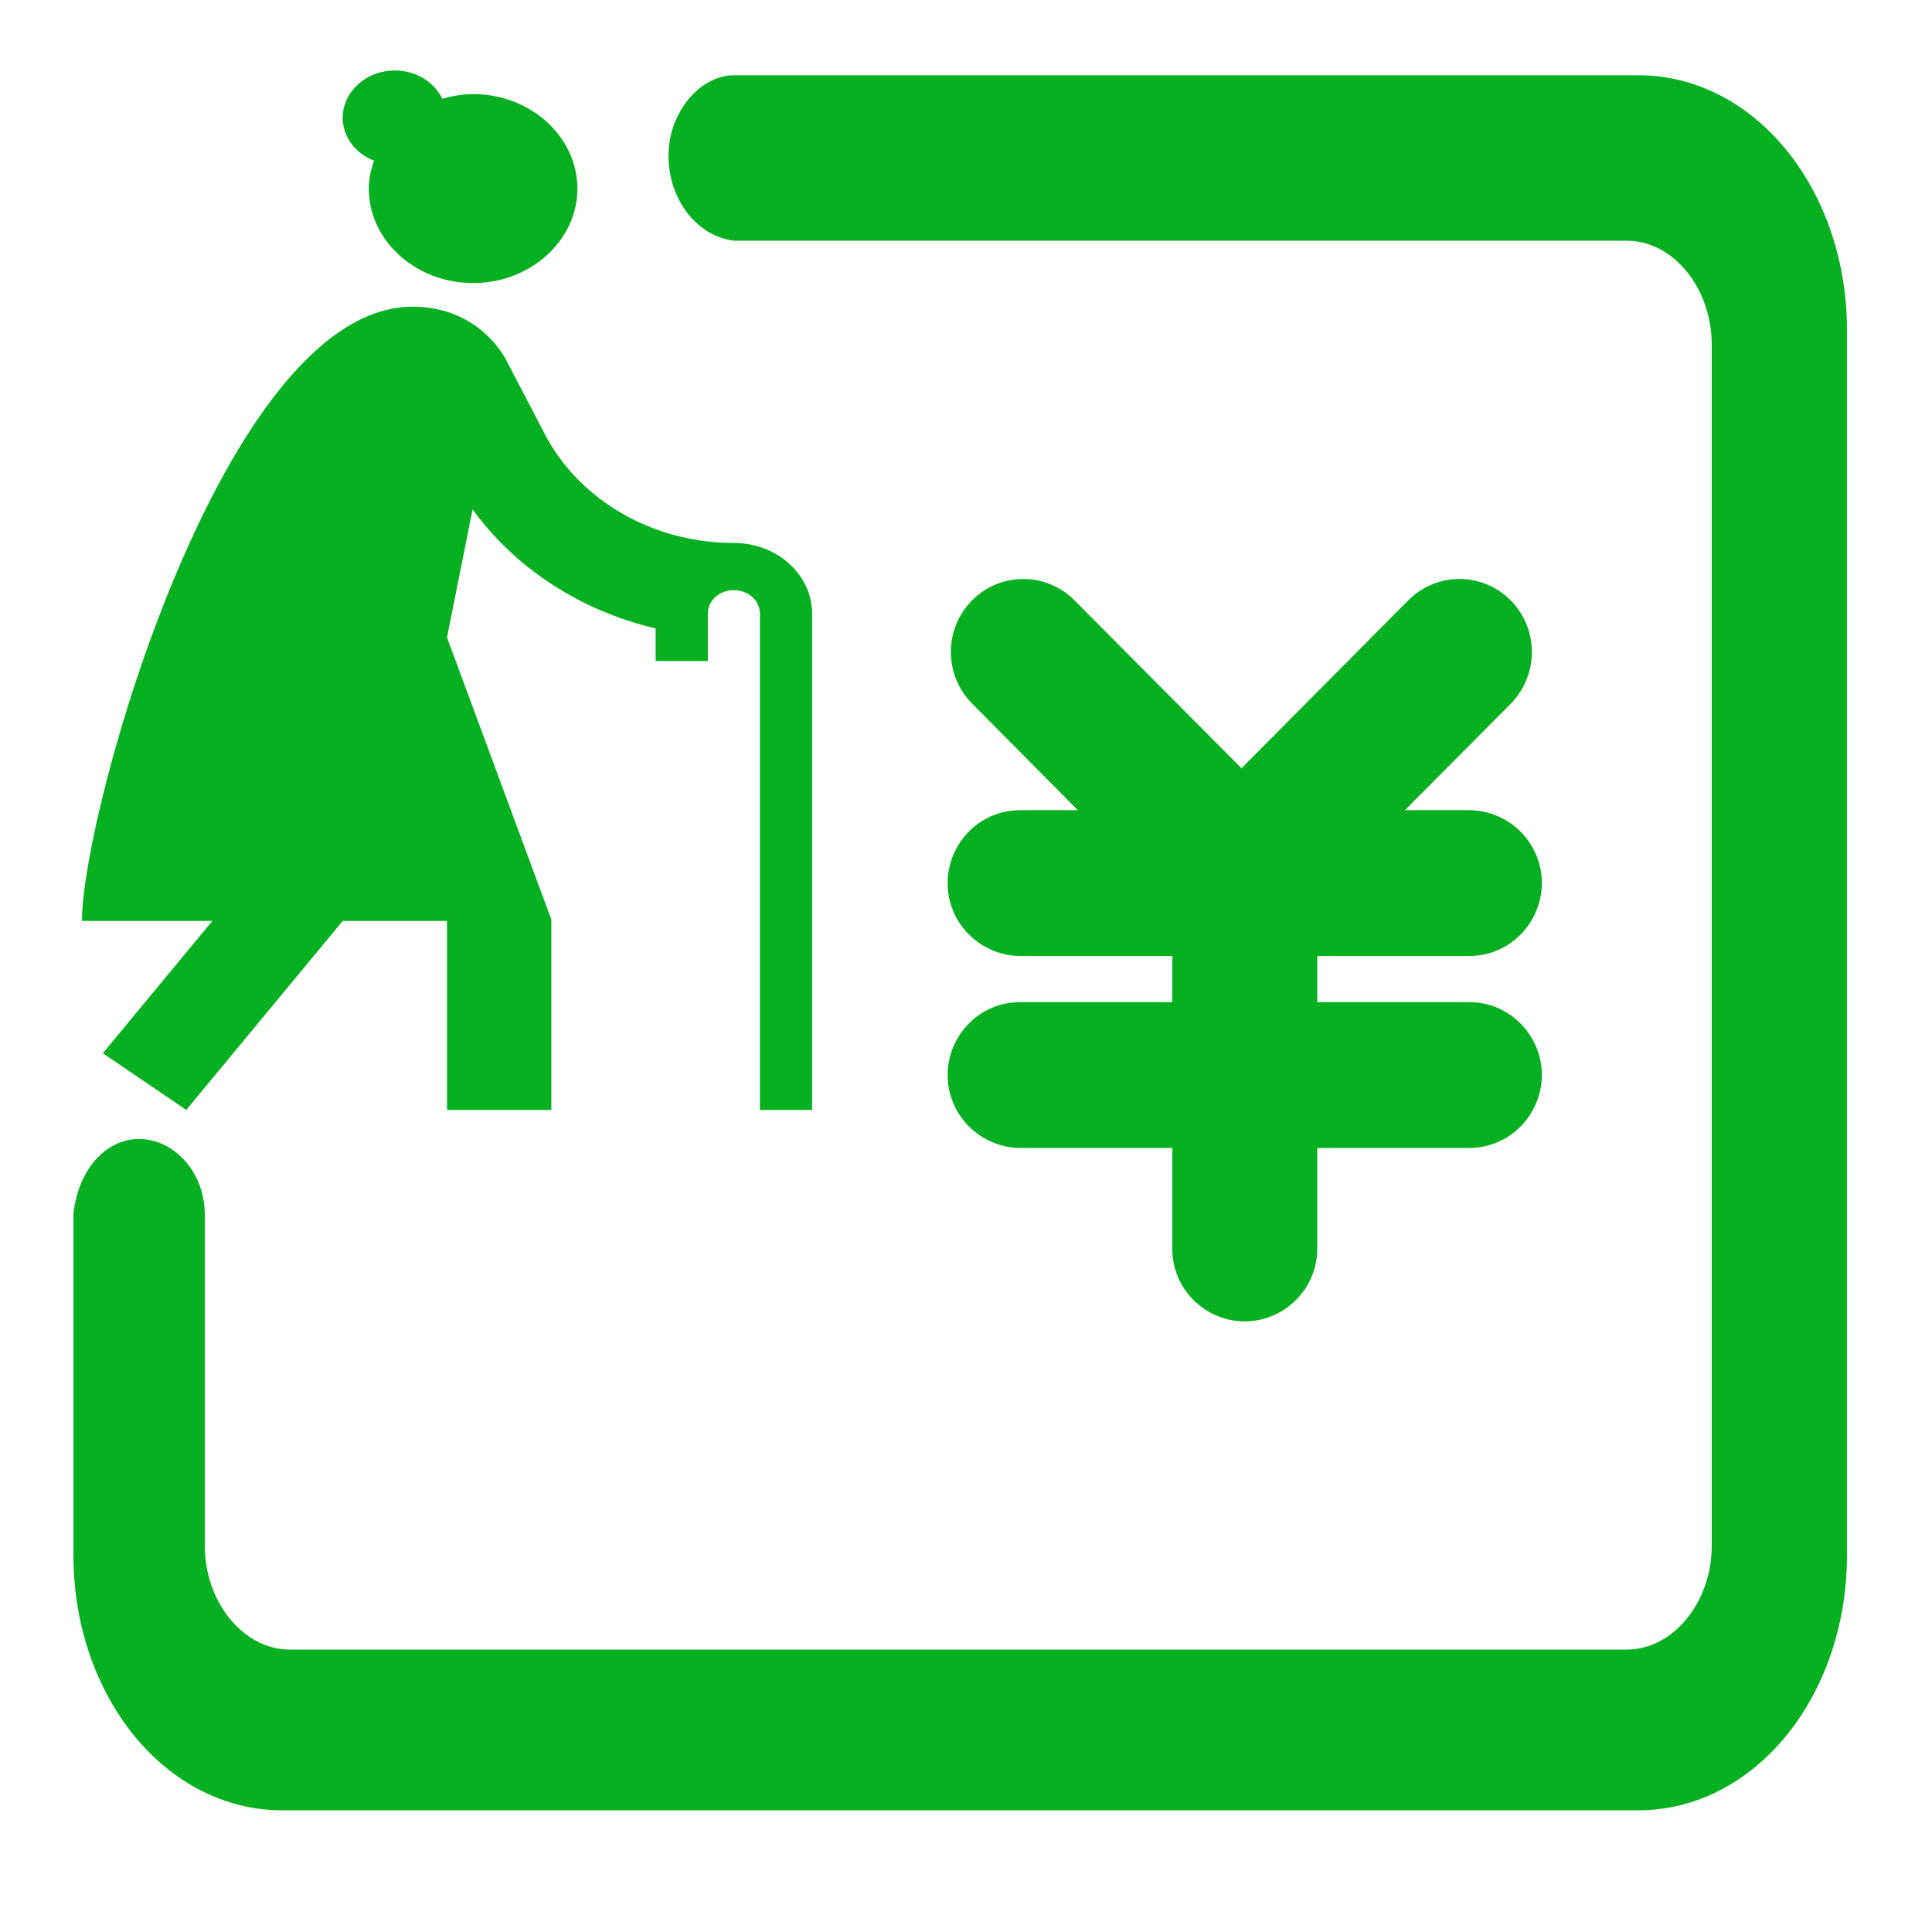 <?xml version="1.0" encoding="utf-8"?>
<svg t="1640342667336" class="icon" viewBox="0 0 1024 1024" version="1.1" p-id="72873" width="200" height="200" xmlns="http://www.w3.org/2000/svg">
  <path d="M 663.552 916.902 C 663.552 939.454 647.168 959.5 628.736 959.5 L 149.504 959.5 C 88.064 959.5 38.912 899.362 38.912 824.188 L 38.912 175.194 C 38.912 100.022 88.064 39.883 149.504 39.883 L 868.352 39.883 C 929.792 39.883 978.944 100.022 978.944 175.194 L 978.944 355.61 C 976.896 378.161 962.56 395.702 944.128 395.702 C 925.696 395.702 909.312 378.161 909.312 355.61 L 909.312 180.207 C 909.312 150.136 888.832 125.08 864.256 125.08 L 155.648 125.08 C 131.072 125.08 110.592 150.136 110.592 180.207 L 110.592 816.672 C 110.592 846.74 131.072 871.799 155.648 871.799 L 628.736 871.799 C 649.216 874.305 663.552 894.351 663.552 916.902 Z" p-id="72875" style="fill: rgb(6, 176, 32);" transform="matrix(-1, 0, 0, -1, 1017.856, 999.383)"/>
  <g transform="matrix(27.643, 0, 0, 25.043, -122.428, 12.301)" style="">
    <g>
      <path d="M18.5,11c-1.56,0-2.92-0.9-3.58-2.21l-0.79-1.67l0,0C14.12,7.1,13.63,6,12.34,6l0,0C8.72,6,6,16.69,6,19h2.5l-2.1,2.8 L8,23l3-4h2v4h2v-4.03L13,13l0.49-2.71c0.81,1.23,2.05,2.14,3.51,2.52v0.69h1v-1c0-0.28,0.22-0.5,0.5-0.5s0.5,0.22,0.5,0.5V23h1 V12.5C20,11.67,19.33,11,18.5,11z" style="fill: rgb(6, 176, 32);"/>
      <path d="M11.6,2.91c-0.06,0.19-0.1,0.38-0.1,0.59c0,1.1,0.9,2,2,2s2-0.9,2-2c0-1.1-0.9-2-2-2c-0.21,0-0.4,0.04-0.59,0.1 C12.76,1.25,12.41,1,12,1c-0.55,0-1,0.45-1,1C11,2.41,11.25,2.76,11.6,2.91z" style="fill: rgb(6, 176, 32);"/>
    </g>
  </g>
  <path d="M 779.297 531.135 L 698.192 531.135 L 698.192 506.723 L 779.297 506.723 C 809.06 506.093 827.012 473.495 811.58 447.983 C 804.65 436.643 792.522 429.716 779.297 429.401 L 744.648 429.401 L 800.712 373.02 C 815.675 357.743 815.675 333.334 800.712 318.216 C 785.751 303.097 761.343 303.097 746.38 318.216 L 658.031 407.194 L 569.525 318.216 C 554.564 303.097 530.156 303.097 515.194 318.216 C 500.233 333.334 500.233 357.743 515.194 372.862 L 571.257 429.401 L 540.23 429.401 C 510.469 429.872 492.517 462.47 507.793 487.985 C 514.723 499.32 526.847 506.408 540.23 506.723 L 621.336 506.723 L 621.336 531.135 L 540.23 531.135 C 510.469 531.607 492.517 564.207 507.793 589.718 C 514.723 601.056 526.847 608.143 540.23 608.458 L 621.336 608.458 L 621.336 661.373 C 621.021 690.981 652.676 709.88 678.506 695.391 C 690.789 688.461 698.35 675.548 698.192 661.373 L 698.192 608.458 L 779.297 608.458 C 809.06 607.828 827.012 575.232 811.58 549.718 C 804.65 538.378 792.522 531.292 779.297 531.135 Z" p-id="66056" style="fill: rgb(6, 176, 32);"/>
</svg>